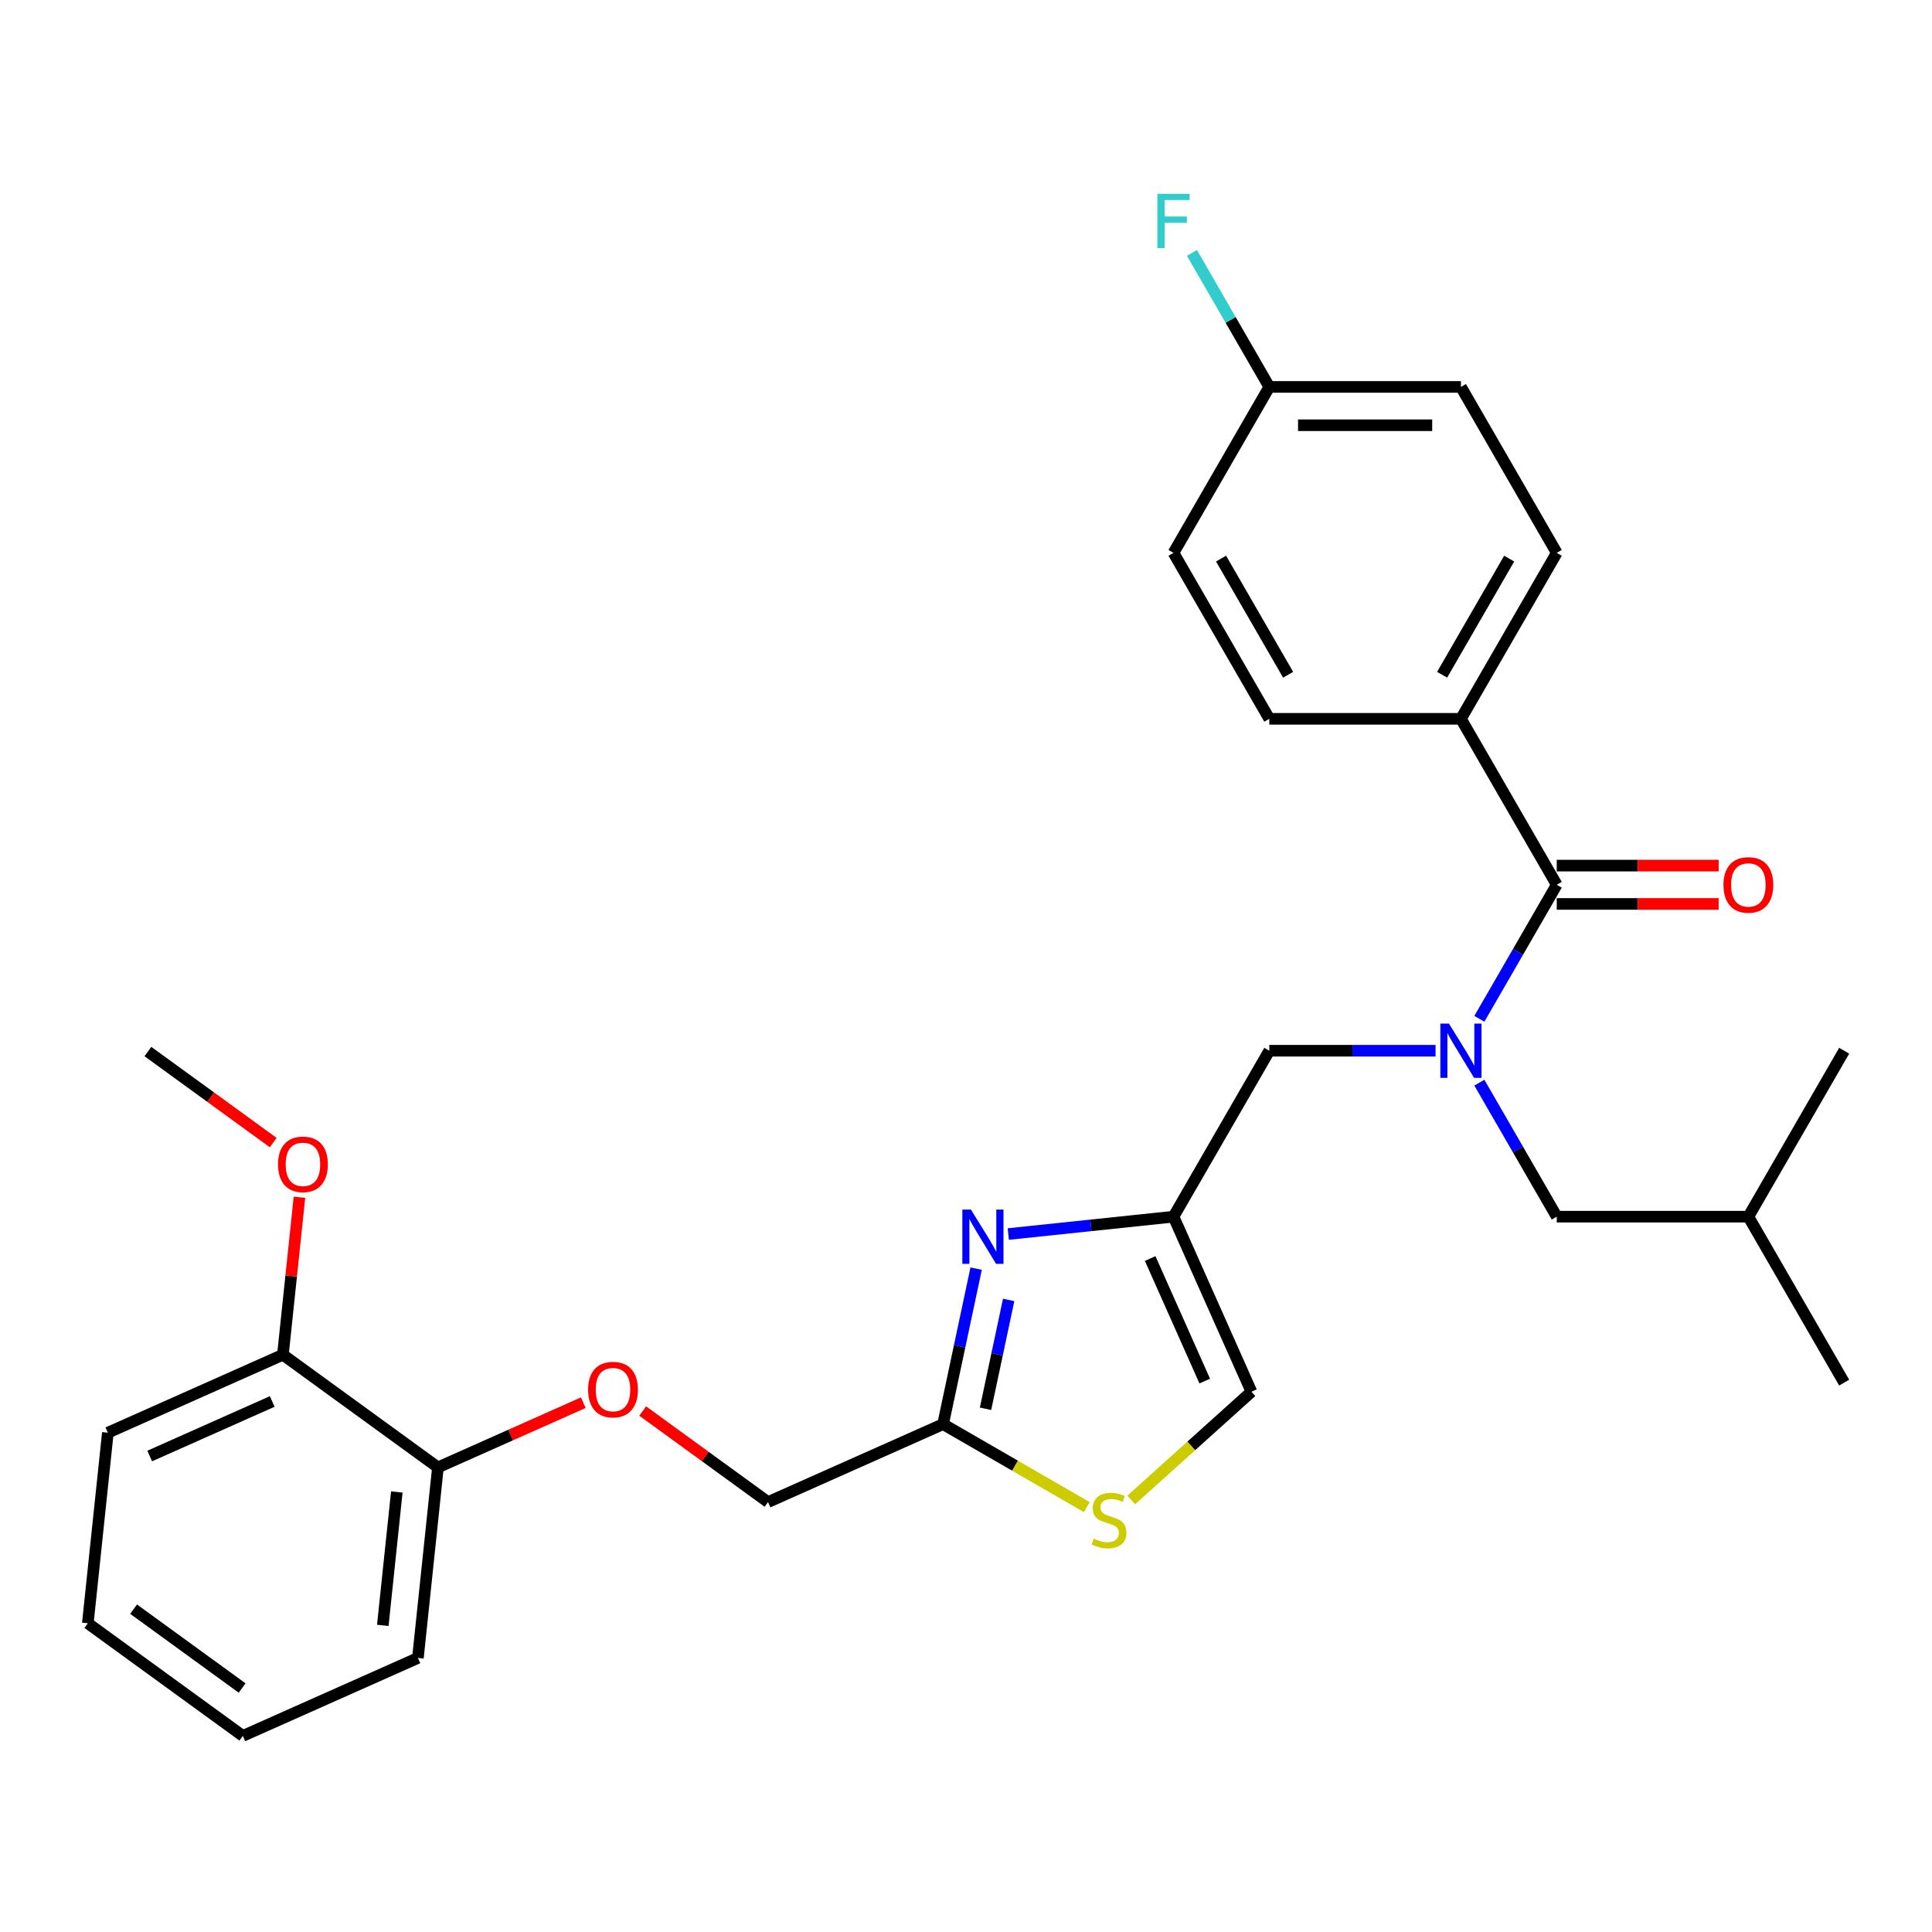 <?xml version='1.0' encoding='iso-8859-1'?>
<svg version='1.1' baseProfile='full'
              xmlns='http://www.w3.org/2000/svg'
                      xmlns:rdkit='http://www.rdkit.org/xml'
                      xmlns:xlink='http://www.w3.org/1999/xlink'
                  xml:space='preserve'
width='1000px' height='1000px' viewBox='0 0 1000 1000'>
<!-- END OF HEADER -->
<rect style='opacity:1.0;fill:#FFFFFF;stroke:none' width='1000' height='1000' x='0' y='0'> </rect>
<path class='bond-0' d='M 756.176,372.06 L 805.768,286.163' style='fill:none;fill-rule:evenodd;stroke:#000000;stroke-width:6px;stroke-linecap:butt;stroke-linejoin:miter;stroke-opacity:1' />
<path class='bond-0' d='M 746.436,349.257 L 781.15,289.129' style='fill:none;fill-rule:evenodd;stroke:#000000;stroke-width:6px;stroke-linecap:butt;stroke-linejoin:miter;stroke-opacity:1' />
<path class='bond-1' d='M 756.176,372.06 L 656.991,372.06' style='fill:none;fill-rule:evenodd;stroke:#000000;stroke-width:6px;stroke-linecap:butt;stroke-linejoin:miter;stroke-opacity:1' />
<path class='bond-2' d='M 756.176,372.06 L 805.768,457.956' style='fill:none;fill-rule:evenodd;stroke:#000000;stroke-width:6px;stroke-linecap:butt;stroke-linejoin:miter;stroke-opacity:1' />
<path class='bond-3' d='M 743.044,543.853 L 700.018,543.853' style='fill:none;fill-rule:evenodd;stroke:#0000FF;stroke-width:6px;stroke-linecap:butt;stroke-linejoin:miter;stroke-opacity:1' />
<path class='bond-3' d='M 700.018,543.853 L 656.991,543.853' style='fill:none;fill-rule:evenodd;stroke:#000000;stroke-width:6px;stroke-linecap:butt;stroke-linejoin:miter;stroke-opacity:1' />
<path class='bond-4' d='M 765.716,527.329 L 785.742,492.642' style='fill:none;fill-rule:evenodd;stroke:#0000FF;stroke-width:6px;stroke-linecap:butt;stroke-linejoin:miter;stroke-opacity:1' />
<path class='bond-4' d='M 785.742,492.642 L 805.768,457.956' style='fill:none;fill-rule:evenodd;stroke:#000000;stroke-width:6px;stroke-linecap:butt;stroke-linejoin:miter;stroke-opacity:1' />
<path class='bond-5' d='M 765.716,560.377 L 785.742,595.063' style='fill:none;fill-rule:evenodd;stroke:#0000FF;stroke-width:6px;stroke-linecap:butt;stroke-linejoin:miter;stroke-opacity:1' />
<path class='bond-5' d='M 785.742,595.063 L 805.768,629.749' style='fill:none;fill-rule:evenodd;stroke:#000000;stroke-width:6px;stroke-linecap:butt;stroke-linejoin:miter;stroke-opacity:1' />
<path class='bond-6' d='M 805.768,467.875 L 847.674,467.875' style='fill:none;fill-rule:evenodd;stroke:#000000;stroke-width:6px;stroke-linecap:butt;stroke-linejoin:miter;stroke-opacity:1' />
<path class='bond-6' d='M 847.674,467.875 L 889.579,467.875' style='fill:none;fill-rule:evenodd;stroke:#FF0000;stroke-width:6px;stroke-linecap:butt;stroke-linejoin:miter;stroke-opacity:1' />
<path class='bond-6' d='M 805.768,448.038 L 847.674,448.038' style='fill:none;fill-rule:evenodd;stroke:#000000;stroke-width:6px;stroke-linecap:butt;stroke-linejoin:miter;stroke-opacity:1' />
<path class='bond-6' d='M 847.674,448.038 L 889.579,448.038' style='fill:none;fill-rule:evenodd;stroke:#FF0000;stroke-width:6px;stroke-linecap:butt;stroke-linejoin:miter;stroke-opacity:1' />
<path class='bond-7' d='M 805.768,286.163 L 756.176,200.267' style='fill:none;fill-rule:evenodd;stroke:#000000;stroke-width:6px;stroke-linecap:butt;stroke-linejoin:miter;stroke-opacity:1' />
<path class='bond-8' d='M 656.991,372.06 L 607.399,286.163' style='fill:none;fill-rule:evenodd;stroke:#000000;stroke-width:6px;stroke-linecap:butt;stroke-linejoin:miter;stroke-opacity:1' />
<path class='bond-8' d='M 666.732,349.257 L 632.017,289.129' style='fill:none;fill-rule:evenodd;stroke:#000000;stroke-width:6px;stroke-linecap:butt;stroke-linejoin:miter;stroke-opacity:1' />
<path class='bond-9' d='M 805.768,629.749 L 904.953,629.749' style='fill:none;fill-rule:evenodd;stroke:#000000;stroke-width:6px;stroke-linecap:butt;stroke-linejoin:miter;stroke-opacity:1' />
<path class='bond-10' d='M 656.991,543.853 L 607.399,629.749' style='fill:none;fill-rule:evenodd;stroke:#000000;stroke-width:6px;stroke-linecap:butt;stroke-linejoin:miter;stroke-opacity:1' />
<path class='bond-11' d='M 904.953,629.749 L 954.545,715.646' style='fill:none;fill-rule:evenodd;stroke:#000000;stroke-width:6px;stroke-linecap:butt;stroke-linejoin:miter;stroke-opacity:1' />
<path class='bond-12' d='M 904.953,629.749 L 954.545,543.853' style='fill:none;fill-rule:evenodd;stroke:#000000;stroke-width:6px;stroke-linecap:butt;stroke-linejoin:miter;stroke-opacity:1' />
<path class='bond-13' d='M 332.657,730.347 L 365.092,753.911' style='fill:none;fill-rule:evenodd;stroke:#FF0000;stroke-width:6px;stroke-linecap:butt;stroke-linejoin:miter;stroke-opacity:1' />
<path class='bond-13' d='M 365.092,753.911 L 397.526,777.476' style='fill:none;fill-rule:evenodd;stroke:#000000;stroke-width:6px;stroke-linecap:butt;stroke-linejoin:miter;stroke-opacity:1' />
<path class='bond-14' d='M 301.91,726.022 L 264.292,742.77' style='fill:none;fill-rule:evenodd;stroke:#FF0000;stroke-width:6px;stroke-linecap:butt;stroke-linejoin:miter;stroke-opacity:1' />
<path class='bond-14' d='M 264.292,742.77 L 226.674,759.519' style='fill:none;fill-rule:evenodd;stroke:#000000;stroke-width:6px;stroke-linecap:butt;stroke-linejoin:miter;stroke-opacity:1' />
<path class='bond-15' d='M 397.526,777.476 L 488.136,737.134' style='fill:none;fill-rule:evenodd;stroke:#000000;stroke-width:6px;stroke-linecap:butt;stroke-linejoin:miter;stroke-opacity:1' />
<path class='bond-16' d='M 585.518,776.385 L 616.629,748.372' style='fill:none;fill-rule:evenodd;stroke:#CCCC00;stroke-width:6px;stroke-linecap:butt;stroke-linejoin:miter;stroke-opacity:1' />
<path class='bond-16' d='M 616.629,748.372 L 647.741,720.359' style='fill:none;fill-rule:evenodd;stroke:#000000;stroke-width:6px;stroke-linecap:butt;stroke-linejoin:miter;stroke-opacity:1' />
<path class='bond-17' d='M 562.547,780.095 L 525.341,758.615' style='fill:none;fill-rule:evenodd;stroke:#CCCC00;stroke-width:6px;stroke-linecap:butt;stroke-linejoin:miter;stroke-opacity:1' />
<path class='bond-17' d='M 525.341,758.615 L 488.136,737.134' style='fill:none;fill-rule:evenodd;stroke:#000000;stroke-width:6px;stroke-linecap:butt;stroke-linejoin:miter;stroke-opacity:1' />
<path class='bond-18' d='M 647.741,720.359 L 607.399,629.749' style='fill:none;fill-rule:evenodd;stroke:#000000;stroke-width:6px;stroke-linecap:butt;stroke-linejoin:miter;stroke-opacity:1' />
<path class='bond-18' d='M 623.568,714.836 L 595.328,651.409' style='fill:none;fill-rule:evenodd;stroke:#000000;stroke-width:6px;stroke-linecap:butt;stroke-linejoin:miter;stroke-opacity:1' />
<path class='bond-19' d='M 125.697,898.503 L 45.455,840.203' style='fill:none;fill-rule:evenodd;stroke:#000000;stroke-width:6px;stroke-linecap:butt;stroke-linejoin:miter;stroke-opacity:1' />
<path class='bond-19' d='M 125.32,873.709 L 69.151,832.9' style='fill:none;fill-rule:evenodd;stroke:#000000;stroke-width:6px;stroke-linecap:butt;stroke-linejoin:miter;stroke-opacity:1' />
<path class='bond-20' d='M 125.697,898.503 L 216.306,858.16' style='fill:none;fill-rule:evenodd;stroke:#000000;stroke-width:6px;stroke-linecap:butt;stroke-linejoin:miter;stroke-opacity:1' />
<path class='bond-21' d='M 45.455,840.203 L 55.822,741.562' style='fill:none;fill-rule:evenodd;stroke:#000000;stroke-width:6px;stroke-linecap:butt;stroke-linejoin:miter;stroke-opacity:1' />
<path class='bond-22' d='M 55.822,741.562 L 146.432,701.22' style='fill:none;fill-rule:evenodd;stroke:#000000;stroke-width:6px;stroke-linecap:butt;stroke-linejoin:miter;stroke-opacity:1' />
<path class='bond-22' d='M 77.482,753.632 L 140.909,725.393' style='fill:none;fill-rule:evenodd;stroke:#000000;stroke-width:6px;stroke-linecap:butt;stroke-linejoin:miter;stroke-opacity:1' />
<path class='bond-23' d='M 146.432,701.22 L 226.674,759.519' style='fill:none;fill-rule:evenodd;stroke:#000000;stroke-width:6px;stroke-linecap:butt;stroke-linejoin:miter;stroke-opacity:1' />
<path class='bond-24' d='M 146.432,701.22 L 150.716,660.459' style='fill:none;fill-rule:evenodd;stroke:#000000;stroke-width:6px;stroke-linecap:butt;stroke-linejoin:miter;stroke-opacity:1' />
<path class='bond-24' d='M 150.716,660.459 L 155,619.698' style='fill:none;fill-rule:evenodd;stroke:#FF0000;stroke-width:6px;stroke-linecap:butt;stroke-linejoin:miter;stroke-opacity:1' />
<path class='bond-25' d='M 226.674,759.519 L 216.306,858.16' style='fill:none;fill-rule:evenodd;stroke:#000000;stroke-width:6px;stroke-linecap:butt;stroke-linejoin:miter;stroke-opacity:1' />
<path class='bond-25' d='M 205.391,772.242 L 198.133,841.291' style='fill:none;fill-rule:evenodd;stroke:#000000;stroke-width:6px;stroke-linecap:butt;stroke-linejoin:miter;stroke-opacity:1' />
<path class='bond-26' d='M 141.426,591.409 L 108.992,567.844' style='fill:none;fill-rule:evenodd;stroke:#FF0000;stroke-width:6px;stroke-linecap:butt;stroke-linejoin:miter;stroke-opacity:1' />
<path class='bond-26' d='M 108.992,567.844 L 76.557,544.279' style='fill:none;fill-rule:evenodd;stroke:#000000;stroke-width:6px;stroke-linecap:butt;stroke-linejoin:miter;stroke-opacity:1' />
<path class='bond-27' d='M 607.399,629.749 L 564.644,634.243' style='fill:none;fill-rule:evenodd;stroke:#000000;stroke-width:6px;stroke-linecap:butt;stroke-linejoin:miter;stroke-opacity:1' />
<path class='bond-27' d='M 564.644,634.243 L 521.89,638.737' style='fill:none;fill-rule:evenodd;stroke:#0000FF;stroke-width:6px;stroke-linecap:butt;stroke-linejoin:miter;stroke-opacity:1' />
<path class='bond-28' d='M 505.245,656.641 L 496.69,696.888' style='fill:none;fill-rule:evenodd;stroke:#0000FF;stroke-width:6px;stroke-linecap:butt;stroke-linejoin:miter;stroke-opacity:1' />
<path class='bond-28' d='M 496.69,696.888 L 488.136,737.134' style='fill:none;fill-rule:evenodd;stroke:#000000;stroke-width:6px;stroke-linecap:butt;stroke-linejoin:miter;stroke-opacity:1' />
<path class='bond-28' d='M 522.082,672.839 L 516.094,701.012' style='fill:none;fill-rule:evenodd;stroke:#0000FF;stroke-width:6px;stroke-linecap:butt;stroke-linejoin:miter;stroke-opacity:1' />
<path class='bond-28' d='M 516.094,701.012 L 510.106,729.185' style='fill:none;fill-rule:evenodd;stroke:#000000;stroke-width:6px;stroke-linecap:butt;stroke-linejoin:miter;stroke-opacity:1' />
<path class='bond-29' d='M 656.991,200.267 L 607.399,286.163' style='fill:none;fill-rule:evenodd;stroke:#000000;stroke-width:6px;stroke-linecap:butt;stroke-linejoin:miter;stroke-opacity:1' />
<path class='bond-30' d='M 656.991,200.267 L 636.965,165.581' style='fill:none;fill-rule:evenodd;stroke:#000000;stroke-width:6px;stroke-linecap:butt;stroke-linejoin:miter;stroke-opacity:1' />
<path class='bond-30' d='M 636.965,165.581 L 616.939,130.894' style='fill:none;fill-rule:evenodd;stroke:#33CCCC;stroke-width:6px;stroke-linecap:butt;stroke-linejoin:miter;stroke-opacity:1' />
<path class='bond-31' d='M 656.991,200.267 L 756.176,200.267' style='fill:none;fill-rule:evenodd;stroke:#000000;stroke-width:6px;stroke-linecap:butt;stroke-linejoin:miter;stroke-opacity:1' />
<path class='bond-31' d='M 671.869,220.104 L 741.298,220.104' style='fill:none;fill-rule:evenodd;stroke:#000000;stroke-width:6px;stroke-linecap:butt;stroke-linejoin:miter;stroke-opacity:1' />
<path  class='atom-1' d='M 749.967 529.808
L 759.171 544.686
Q 760.084 546.154, 761.552 548.812
Q 763.02 551.47, 763.099 551.629
L 763.099 529.808
L 766.828 529.808
L 766.828 557.897
L 762.98 557.897
L 753.101 541.631
Q 751.951 539.727, 750.721 537.545
Q 749.531 535.363, 749.174 534.688
L 749.174 557.897
L 745.524 557.897
L 745.524 529.808
L 749.967 529.808
' fill='#0000FF'/>
<path  class='atom-3' d='M 892.059 458.036
Q 892.059 451.291, 895.392 447.522
Q 898.724 443.753, 904.953 443.753
Q 911.182 443.753, 914.514 447.522
Q 917.847 451.291, 917.847 458.036
Q 917.847 464.86, 914.475 468.748
Q 911.103 472.596, 904.953 472.596
Q 898.764 472.596, 895.392 468.748
Q 892.059 464.899, 892.059 458.036
M 904.953 469.422
Q 909.238 469.422, 911.539 466.565
Q 913.88 463.669, 913.88 458.036
Q 913.88 452.521, 911.539 449.744
Q 909.238 446.927, 904.953 446.927
Q 900.668 446.927, 898.328 449.704
Q 896.026 452.481, 896.026 458.036
Q 896.026 463.709, 898.328 466.565
Q 900.668 469.422, 904.953 469.422
' fill='#FF0000'/>
<path  class='atom-9' d='M 304.39 719.256
Q 304.39 712.512, 307.722 708.743
Q 311.055 704.974, 317.284 704.974
Q 323.513 704.974, 326.845 708.743
Q 330.178 712.512, 330.178 719.256
Q 330.178 726.08, 326.806 729.968
Q 323.433 733.817, 317.284 733.817
Q 311.095 733.817, 307.722 729.968
Q 304.39 726.12, 304.39 719.256
M 317.284 730.643
Q 321.569 730.643, 323.87 727.786
Q 326.21 724.89, 326.21 719.256
Q 326.21 713.742, 323.87 710.964
Q 321.569 708.148, 317.284 708.148
Q 312.999 708.148, 310.658 710.925
Q 308.357 713.702, 308.357 719.256
Q 308.357 724.93, 310.658 727.786
Q 312.999 730.643, 317.284 730.643
' fill='#FF0000'/>
<path  class='atom-11' d='M 566.098 796.367
Q 566.415 796.486, 567.724 797.042
Q 569.033 797.597, 570.462 797.954
Q 571.93 798.272, 573.358 798.272
Q 576.016 798.272, 577.563 797.002
Q 579.111 795.693, 579.111 793.431
Q 579.111 791.884, 578.317 790.932
Q 577.563 789.98, 576.373 789.464
Q 575.183 788.948, 573.199 788.353
Q 570.7 787.599, 569.192 786.885
Q 567.724 786.171, 566.653 784.664
Q 565.621 783.156, 565.621 780.617
Q 565.621 777.086, 568.002 774.904
Q 570.422 772.722, 575.183 772.722
Q 578.436 772.722, 582.126 774.269
L 581.213 777.324
Q 577.841 775.935, 575.302 775.935
Q 572.564 775.935, 571.057 777.086
Q 569.549 778.197, 569.589 780.141
Q 569.589 781.648, 570.343 782.561
Q 571.136 783.473, 572.247 783.989
Q 573.398 784.505, 575.302 785.1
Q 577.841 785.893, 579.349 786.687
Q 580.856 787.48, 581.927 789.107
Q 583.038 790.694, 583.038 793.431
Q 583.038 797.32, 580.42 799.422
Q 577.841 801.485, 573.517 801.485
Q 571.017 801.485, 569.113 800.93
Q 567.248 800.414, 565.026 799.502
L 566.098 796.367
' fill='#CCCC00'/>
<path  class='atom-19' d='M 143.906 602.658
Q 143.906 595.913, 147.238 592.144
Q 150.571 588.375, 156.8 588.375
Q 163.028 588.375, 166.361 592.144
Q 169.694 595.913, 169.694 602.658
Q 169.694 609.482, 166.321 613.37
Q 162.949 617.218, 156.8 617.218
Q 150.61 617.218, 147.238 613.37
Q 143.906 609.521, 143.906 602.658
M 156.8 614.044
Q 161.084 614.044, 163.385 611.188
Q 165.726 608.291, 165.726 602.658
Q 165.726 597.143, 163.385 594.366
Q 161.084 591.549, 156.8 591.549
Q 152.515 591.549, 150.174 594.326
Q 147.873 597.103, 147.873 602.658
Q 147.873 608.331, 150.174 611.188
Q 152.515 614.044, 156.8 614.044
' fill='#FF0000'/>
<path  class='atom-22' d='M 502.548 626.072
L 511.753 640.95
Q 512.665 642.418, 514.133 645.076
Q 515.601 647.734, 515.681 647.893
L 515.681 626.072
L 519.41 626.072
L 519.41 654.161
L 515.562 654.161
L 505.683 637.895
Q 504.532 635.991, 503.302 633.809
Q 502.112 631.627, 501.755 630.952
L 501.755 654.161
L 498.105 654.161
L 498.105 626.072
L 502.548 626.072
' fill='#0000FF'/>
<path  class='atom-29' d='M 599.047 100.326
L 615.75 100.326
L 615.75 103.539
L 602.817 103.539
L 602.817 112.069
L 614.322 112.069
L 614.322 115.322
L 602.817 115.322
L 602.817 128.415
L 599.047 128.415
L 599.047 100.326
' fill='#33CCCC'/>
</svg>
